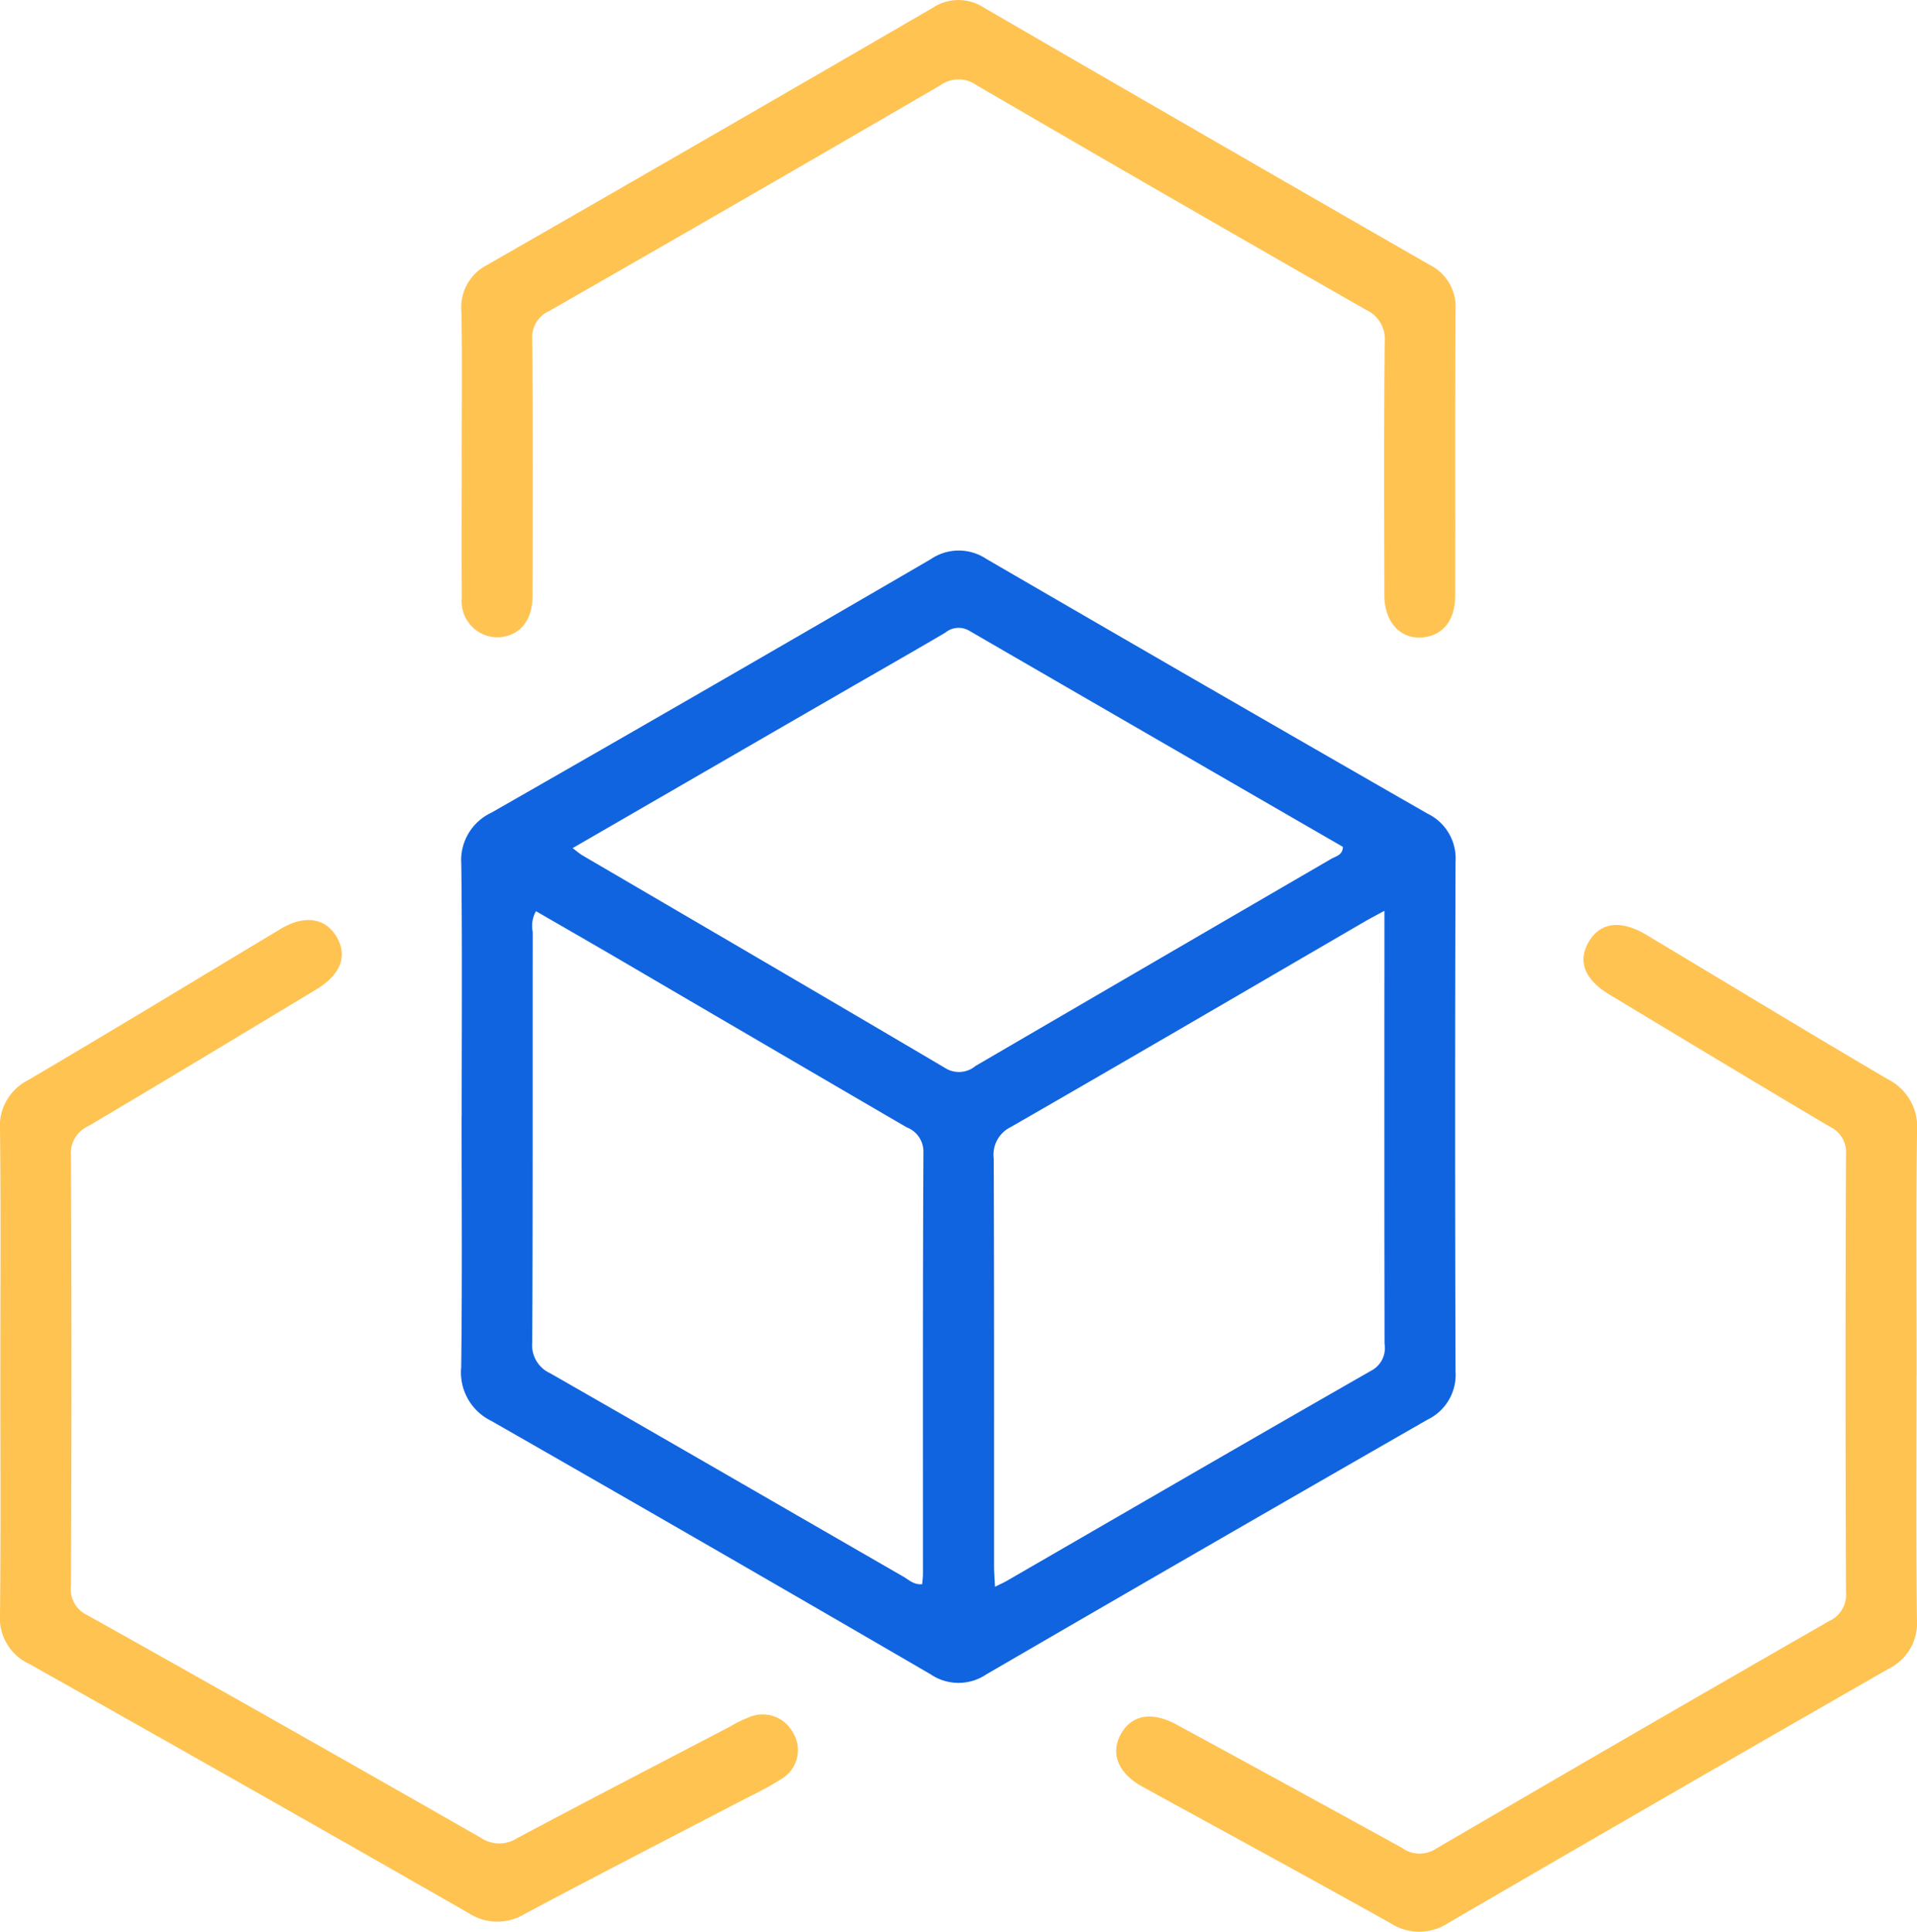 <svg id="Group_153" data-name="Group 153" xmlns="http://www.w3.org/2000/svg" xmlns:xlink="http://www.w3.org/1999/xlink" width="78.544" height="79.129" viewBox="0 0 78.544 79.129">
  <defs>
    <clipPath id="clip-path">
      <rect id="Rectangle_232" data-name="Rectangle 232" width="78.544" height="79.129" fill="#ffc352"/>
    </clipPath>
  </defs>
  <g id="Group_152" data-name="Group 152" clip-path="url(#clip-path)">
    <path id="Path_388" data-name="Path 388" d="M78.007,116.252c0-3.452.026-6.9-.016-10.355a2.145,2.145,0,0,1,1.234-2.1q9.02-5.155,18-10.383A2.036,2.036,0,0,1,99.5,93.4q9.022,5.241,18.073,10.432a2.038,2.038,0,0,1,1.155,1.968q-.035,10.445,0,20.891a2.04,2.04,0,0,1-1.151,1.971q-9.052,5.19-18.073,10.432a2.038,2.038,0,0,1-2.281,0q-8.98-5.224-18-10.381a2.209,2.209,0,0,1-1.236-2.2c.044-3.421.017-6.842.017-10.264M96.874,135.4c.011-.146.032-.287.032-.429,0-5.754-.01-11.507.019-17.26a1.061,1.061,0,0,0-.688-1.026q-5.919-3.451-11.832-6.912c-1.115-.651-2.234-1.293-3.354-1.941a1.231,1.231,0,0,0-.133.853c-.006,5.6.007,11.2-.02,16.806a1.259,1.259,0,0,0,.734,1.268c4.831,2.763,9.646,5.554,14.47,8.331.225.129.426.342.772.311m18.935-27.582c-.376.205-.588.315-.794.434-4.833,2.811-9.66,5.634-14.508,8.42a1.258,1.258,0,0,0-.7,1.286c.021,5.567.012,11.135.014,16.7,0,.255.022.511.038.848.229-.115.363-.174.489-.246,4.972-2.873,9.938-5.757,14.924-8.606a1.045,1.045,0,0,0,.547-1.1q-.013-7.67-.005-15.34v-2.4m-33.261-2.566c.168.125.28.226.407.3,4.956,2.9,9.919,5.792,14.864,8.712a1.056,1.056,0,0,0,1.235-.088q7.285-4.248,14.577-8.485c.185-.108.469-.149.477-.491q-7.648-4.416-15.3-8.847a.858.858,0,0,0-.992.073c-1.485.873-2.983,1.724-4.475,2.586-3.583,2.07-7.166,4.142-10.793,6.24" transform="translate(-59.091 -70.507)" fill="#1064e0"/>
    <path id="Path_389" data-name="Path 389" d="M78.022,18.484c0-1.908.026-3.815-.012-5.722a1.947,1.947,0,0,1,1.074-1.92Q88.214,5.606,97.317.322a1.907,1.907,0,0,1,2.118,0q9.105,5.278,18.233,10.519a1.912,1.912,0,0,1,1.074,1.831c-.023,3.906-.006,7.812-.014,11.717,0,1-.471,1.605-1.269,1.713-.932.126-1.629-.584-1.632-1.71-.009-3.452-.022-6.9.013-10.355a1.322,1.322,0,0,0-.767-1.348q-8-4.566-15.955-9.2a1.268,1.268,0,0,0-1.477,0q-8,4.656-16.032,9.249a1.183,1.183,0,0,0-.695,1.2c.031,3.482.019,6.964.012,10.445,0,1-.472,1.605-1.269,1.713a1.474,1.474,0,0,1-1.63-1.619c-.017-2,0-4-.005-5.995" transform="translate(-59.106 0.001)" fill="#ffc352"/>
    <path id="Path_390" data-name="Path 390" d="M221.516,174.8c0,3.332-.023,6.664.015,10a2.091,2.091,0,0,1-1.191,2.041q-9.018,5.165-18,10.39a2.159,2.159,0,0,1-2.372.019c-3.379-1.891-6.784-3.735-10.177-5.6-.991-.545-1.316-1.359-.878-2.148s1.261-.946,2.284-.39q4.626,2.511,9.237,5.05a1.225,1.225,0,0,0,1.4.028q8.032-4.695,16.1-9.32a1.191,1.191,0,0,0,.689-1.208q-.035-8.95,0-17.9a1.152,1.152,0,0,0-.657-1.14c-3.02-1.789-6.024-3.6-9.032-5.414-1.02-.614-1.312-1.36-.856-2.15.471-.815,1.314-.926,2.362-.3,3.3,1.974,6.581,3.97,9.895,5.916a2.183,2.183,0,0,1,1.2,2.135c-.043,3.331-.016,6.663-.016,10" transform="translate(-142.989 -118.466)" fill="#ffc352"/>
    <path id="Path_391" data-name="Path 391" d="M.015,173.965c0-3.271.023-6.543-.014-9.814a2.107,2.107,0,0,1,1.144-2.068c3.47-2.039,6.908-4.131,10.359-6.2.968-.581,1.831-.454,2.289.329s.171,1.547-.839,2.155c-3.111,1.874-6.218,3.753-9.342,5.6a1.211,1.211,0,0,0-.706,1.2q.043,8.815,0,17.629a1.174,1.174,0,0,0,.687,1.207q8.078,4.523,16.116,9.117a1.345,1.345,0,0,0,1.488.007c2.883-1.537,5.785-3.037,8.681-4.549a5.394,5.394,0,0,1,.811-.4,1.406,1.406,0,0,1,1.8.628,1.368,1.368,0,0,1-.484,1.906c-.582.376-1.218.671-1.834.992-2.9,1.511-5.8,3-8.686,4.538A2.141,2.141,0,0,1,19.2,196.2q-8.982-5.137-18-10.206A2.065,2.065,0,0,1,0,183.961c.037-3.331.014-6.664.014-10" transform="translate(0 -117.834)" fill="#ffc352"/>
  </g>
</svg>
